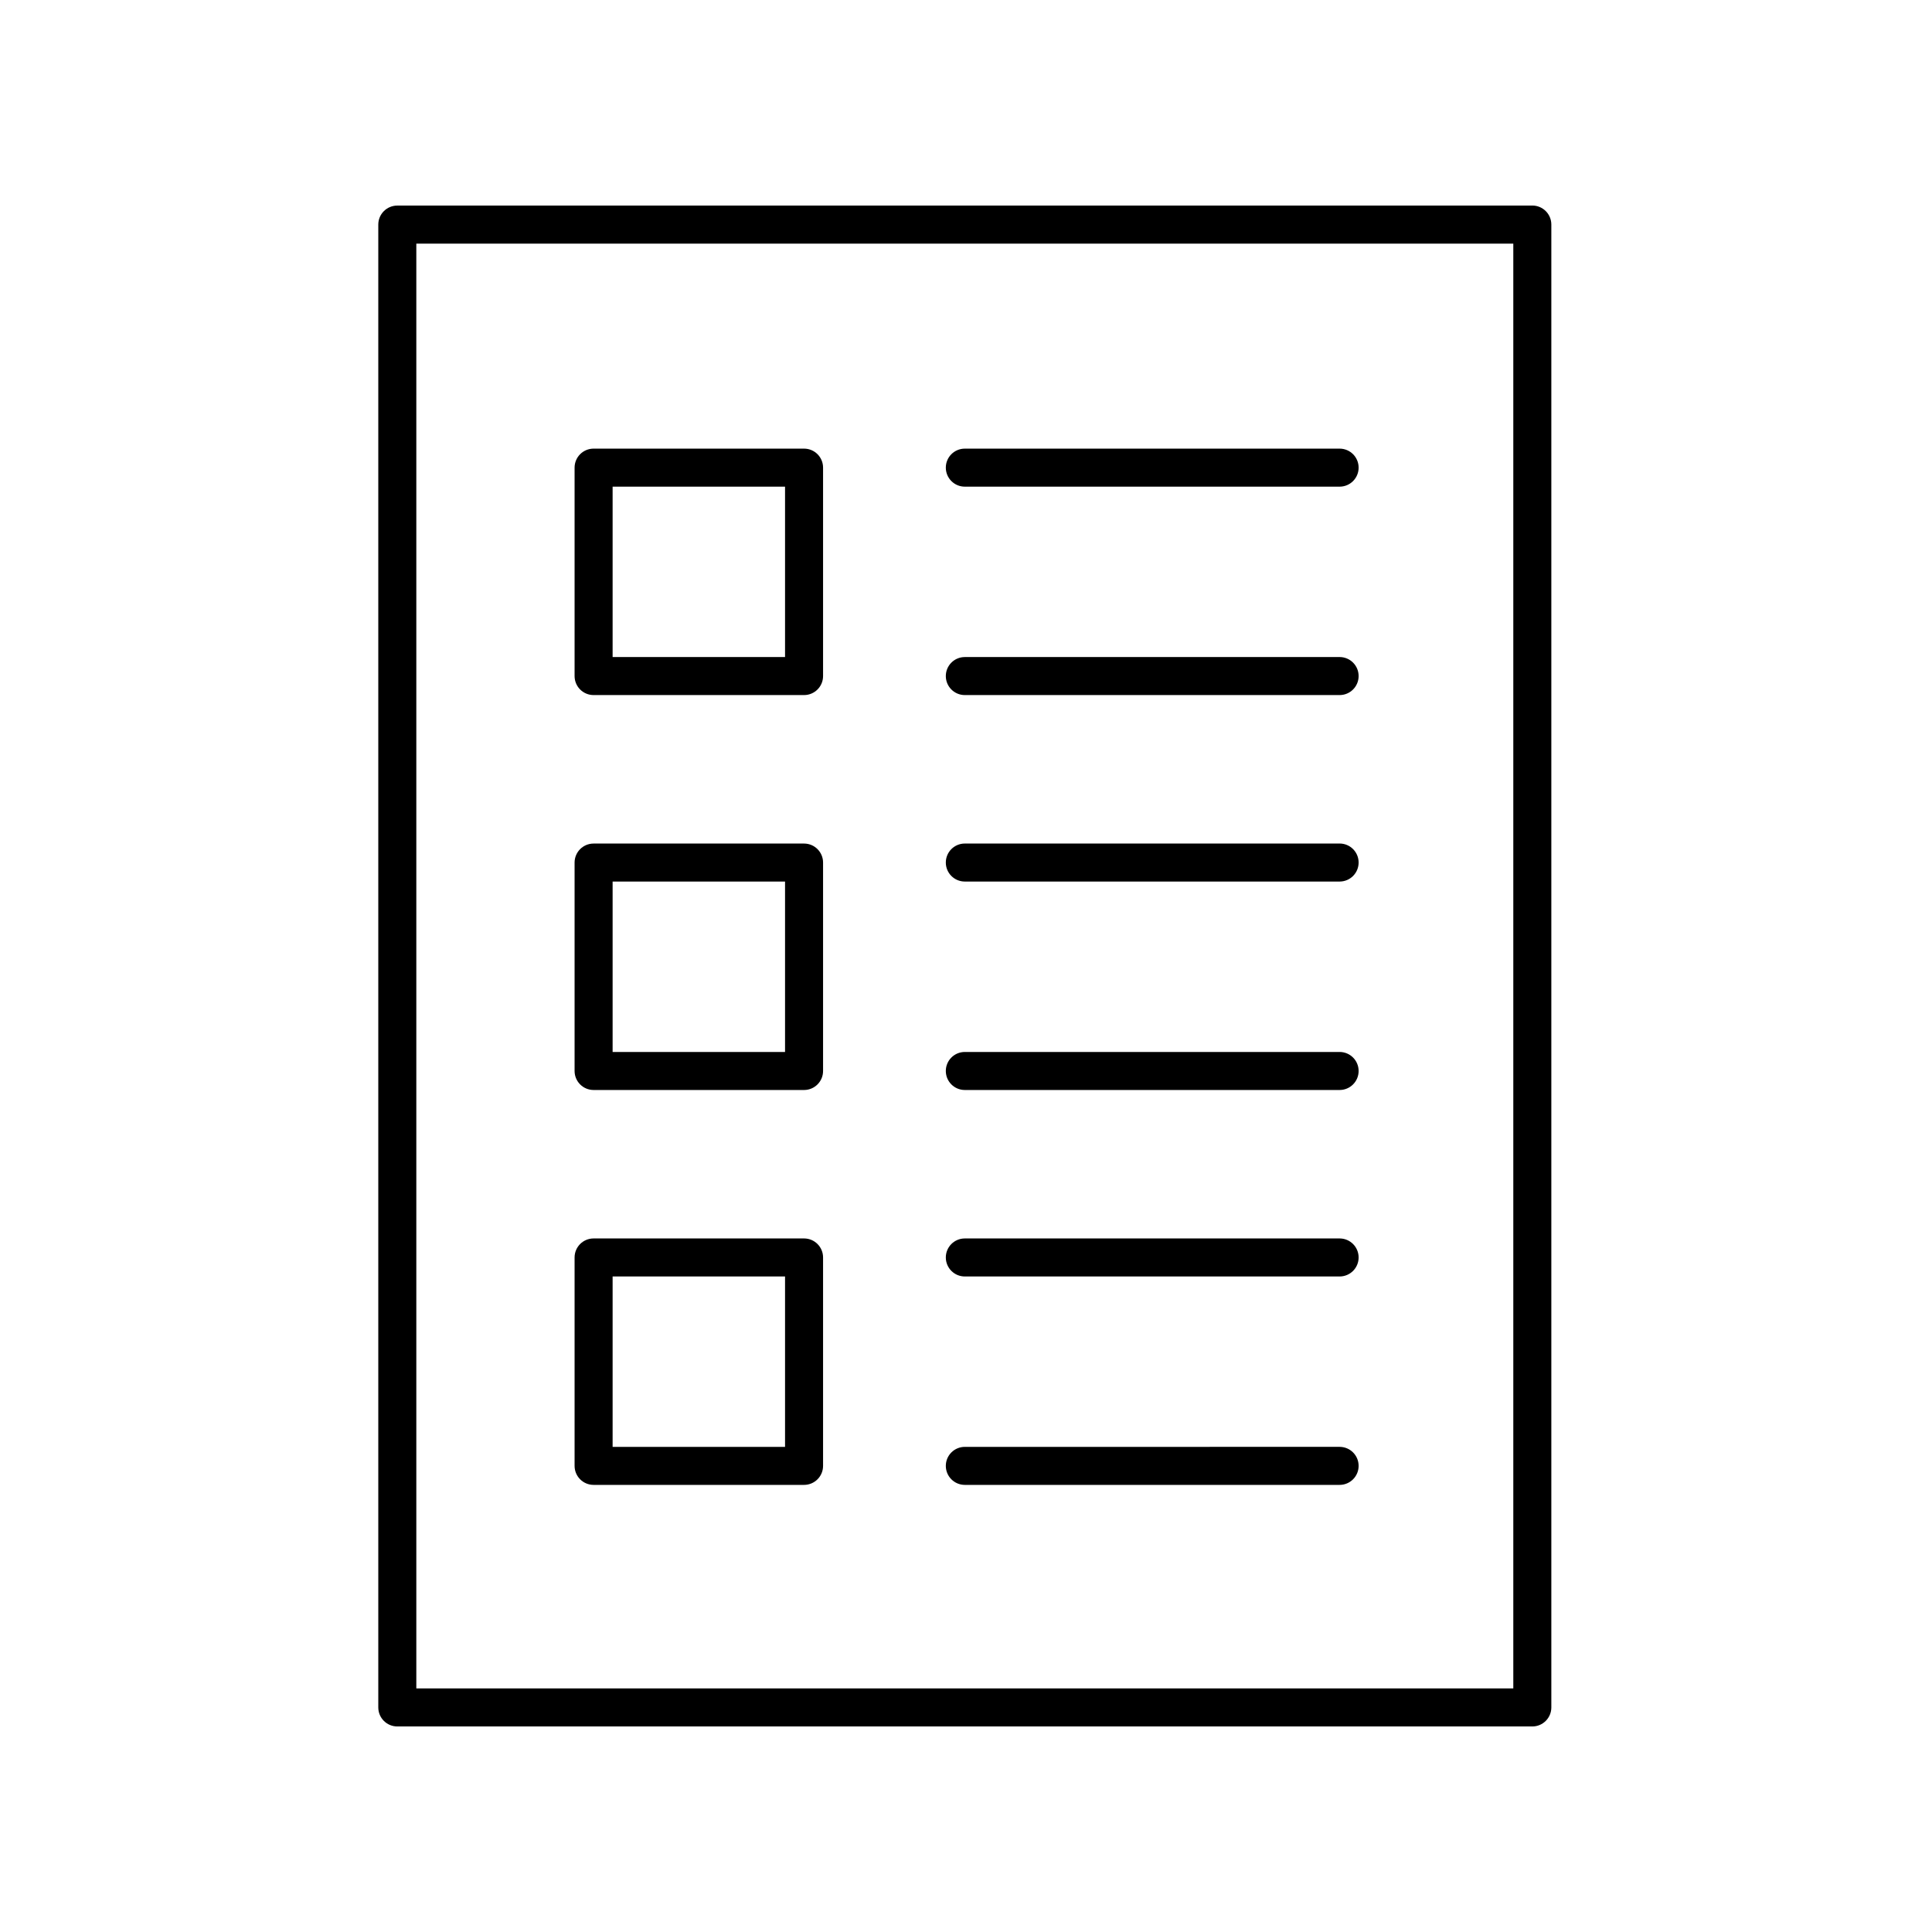 <?xml version="1.0" encoding="UTF-8"?>
<!-- The Best Svg Icon site in the world: iconSvg.co, Visit us! https://iconsvg.co -->
<svg fill="#000000" width="800px" height="800px" version="1.1" viewBox="144 144 512 512" xmlns="http://www.w3.org/2000/svg">
 <g>
  <path d="m399.69 272.97h99.32c2.785 0 5.039-2.254 5.039-5.039 0-2.785-2.254-5.039-5.039-5.039h-99.32c-2.785 0-5.039 2.254-5.039 5.039 0.004 2.785 2.254 5.039 5.039 5.039z"/>
  <path d="m399.69 328.2h99.32c2.785 0 5.039-2.254 5.039-5.039s-2.254-5.039-5.039-5.039l-99.32 0.004c-2.785 0-5.039 2.254-5.039 5.039 0.004 2.785 2.254 5.035 5.039 5.035z"/>
  <path d="m249.29 198.48c-2.785 0-5.039 2.254-5.039 5.039v392.97c0 2.785 2.254 5.039 5.039 5.039h300.79c2.785 0 5.039-2.254 5.039-5.039v-392.98c0-2.785-2.254-5.039-5.039-5.039zm295.75 392.97h-290.71v-382.89h290.71z"/>
  <path d="m301.31 328.2h55.773c2.785 0 5.039-2.254 5.039-5.039v-55.23c0-2.785-2.254-5.039-5.039-5.039h-55.773c-2.785 0-5.039 2.254-5.039 5.039v55.23c0 2.789 2.254 5.039 5.039 5.039zm5.039-55.23h45.695v45.156h-45.695z"/>
  <path d="m399.69 377.62h99.32c2.785 0 5.039-2.254 5.039-5.039 0-2.785-2.254-5.039-5.039-5.039l-99.32 0.004c-2.785 0-5.039 2.254-5.039 5.039 0.004 2.781 2.254 5.035 5.039 5.035z"/>
  <path d="m399.69 432.86h99.32c2.785 0 5.039-2.254 5.039-5.039s-2.254-5.039-5.039-5.039h-99.32c-2.785 0-5.039 2.254-5.039 5.039 0.004 2.785 2.254 5.039 5.039 5.039z"/>
  <path d="m301.31 432.86h55.773c2.785 0 5.039-2.254 5.039-5.039v-55.23c0-2.785-2.254-5.039-5.039-5.039h-55.773c-2.785 0-5.039 2.254-5.039 5.039v55.23c0 2.785 2.254 5.039 5.039 5.039zm5.039-55.234h45.695v45.156h-45.695z"/>
  <path d="m399.69 482.28h99.32c2.785 0 5.039-2.254 5.039-5.039 0-2.785-2.254-5.039-5.039-5.039h-99.32c-2.785 0-5.039 2.254-5.039 5.039 0.004 2.785 2.254 5.039 5.039 5.039z"/>
  <path d="m399.69 537.51h99.32c2.785 0 5.039-2.254 5.039-5.039s-2.254-5.039-5.039-5.039l-99.32 0.004c-2.785 0-5.039 2.254-5.039 5.039 0.004 2.781 2.254 5.035 5.039 5.035z"/>
  <path d="m301.31 537.51h55.773c2.785 0 5.039-2.254 5.039-5.039v-55.23c0-2.785-2.254-5.039-5.039-5.039h-55.773c-2.785 0-5.039 2.254-5.039 5.039v55.23c0 2.785 2.254 5.039 5.039 5.039zm5.039-55.23h45.695v45.156h-45.695z"/>
 </g>
</svg>